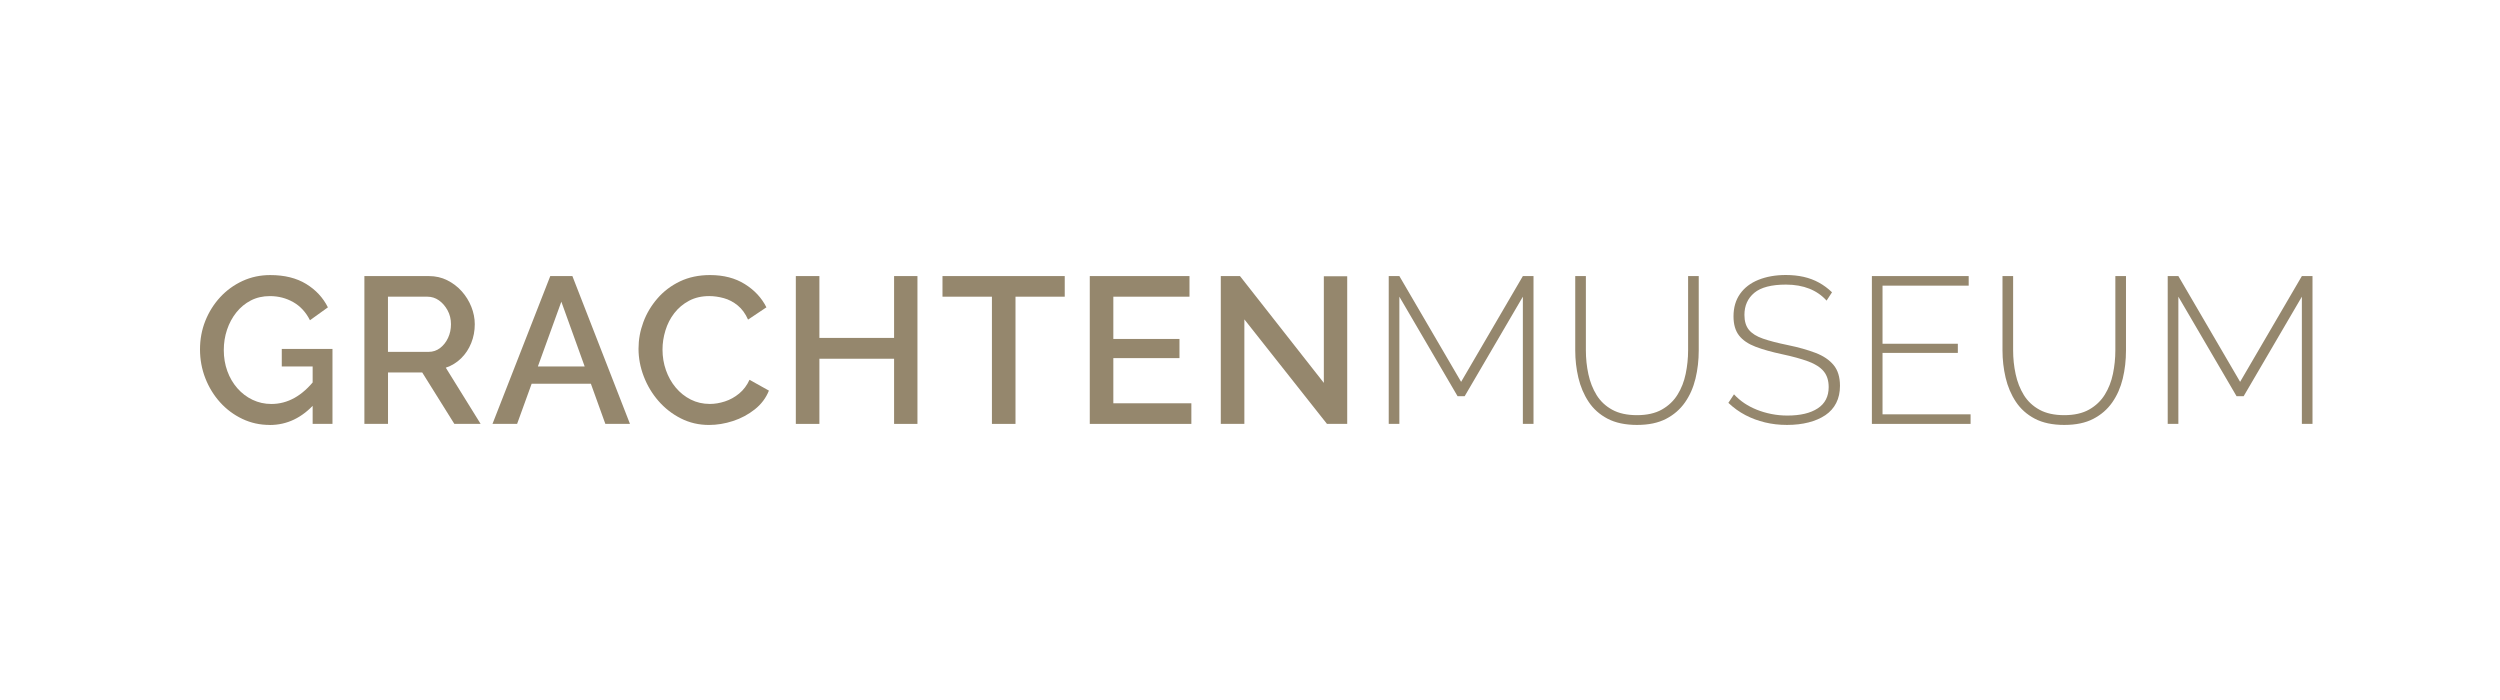 <svg width="200" height="56" viewBox="0 0 200 56" fill="none" xmlns="http://www.w3.org/2000/svg">
<path d="M21.574 33.995C20.796 33.995 20.066 33.835 19.388 33.512C18.71 33.19 18.117 32.749 17.611 32.189C17.105 31.629 16.71 30.984 16.426 30.257C16.143 29.53 16 28.761 16 27.951C16 27.141 16.143 26.379 16.426 25.669C16.71 24.959 17.105 24.329 17.611 23.779C18.118 23.23 18.713 22.797 19.397 22.48C20.081 22.163 20.823 22.006 21.624 22.006C22.759 22.006 23.714 22.242 24.488 22.713C25.261 23.186 25.842 23.809 26.232 24.588L24.797 25.62C24.474 24.977 24.029 24.494 23.462 24.171C22.894 23.849 22.271 23.688 21.593 23.688C21.025 23.688 20.515 23.805 20.066 24.038C19.616 24.271 19.229 24.591 18.905 24.997C18.582 25.402 18.335 25.863 18.162 26.379C17.989 26.895 17.903 27.436 17.903 28.004C17.903 28.603 17.997 29.164 18.186 29.686C18.376 30.209 18.643 30.666 18.988 31.059C19.332 31.453 19.738 31.762 20.206 31.985C20.673 32.207 21.174 32.318 21.708 32.318C22.365 32.318 22.985 32.154 23.57 31.826C24.154 31.498 24.701 31.006 25.213 30.352V32.251C24.178 33.417 22.966 34 21.574 34V33.995ZM25.012 29.315H22.542V27.916H26.598V33.912H25.012V29.315Z" fill="#95876D"/>
<path d="M29.151 33.912V22.086H34.309C34.843 22.086 35.333 22.197 35.777 22.419C36.222 22.642 36.609 22.936 36.938 23.302C37.266 23.669 37.522 24.082 37.706 24.542C37.889 25.003 37.982 25.466 37.982 25.934C37.982 26.467 37.888 26.97 37.698 27.442C37.508 27.914 37.24 28.322 36.889 28.666C36.539 29.009 36.129 29.259 35.663 29.415L38.451 33.912H36.348L33.778 29.798H31.041V33.912H29.151ZM31.037 28.149H34.292C34.636 28.149 34.943 28.046 35.21 27.84C35.477 27.634 35.688 27.366 35.844 27.033C36 26.7 36.078 26.334 36.078 25.934C36.078 25.534 35.987 25.151 35.802 24.818C35.618 24.485 35.387 24.221 35.11 24.026C34.832 23.832 34.526 23.735 34.192 23.735H31.037V28.149Z" fill="#95876D"/>
<path d="M44.022 22.086H45.791L50.398 33.912H48.428L47.27 30.698H42.532L41.368 33.912H39.399L44.022 22.086ZM46.773 29.315L44.907 24.135L43.031 29.315H46.773Z" fill="#95876D"/>
<path d="M51.082 27.899C51.082 27.177 51.209 26.47 51.466 25.776C51.722 25.083 52.097 24.45 52.593 23.878C53.088 23.305 53.688 22.851 54.395 22.512C55.102 22.173 55.907 22.005 56.808 22.005C57.887 22.005 58.814 22.245 59.586 22.728C60.36 23.211 60.935 23.831 61.313 24.586L59.844 25.569C59.633 25.092 59.357 24.713 59.017 24.436C58.677 24.159 58.308 23.964 57.908 23.853C57.507 23.743 57.117 23.687 56.74 23.687C56.128 23.687 55.588 23.812 55.121 24.062C54.653 24.312 54.26 24.642 53.943 25.053C53.626 25.463 53.389 25.925 53.235 26.435C53.078 26.945 53.001 27.457 53.001 27.967C53.001 28.544 53.092 29.094 53.276 29.616C53.459 30.139 53.72 30.602 54.06 31.008C54.4 31.414 54.8 31.732 55.262 31.965C55.723 32.198 56.233 32.315 56.79 32.315C57.18 32.315 57.58 32.248 57.991 32.115C58.403 31.982 58.785 31.771 59.134 31.482C59.484 31.193 59.759 30.826 59.961 30.383L61.513 31.249C61.279 31.838 60.903 32.337 60.386 32.748C59.868 33.158 59.287 33.47 58.642 33.681C57.997 33.891 57.357 33.997 56.723 33.997C55.911 33.997 55.16 33.823 54.47 33.473C53.779 33.123 53.182 32.657 52.675 32.074C52.168 31.491 51.777 30.835 51.499 30.108C51.221 29.382 51.082 28.646 51.082 27.901V27.899Z" fill="#95876D"/>
<path d="M73.396 22.086V33.912H71.527V28.699H65.552V33.912H63.666V22.086H65.552V27.033H71.527V22.086H73.396Z" fill="#95876D"/>
<path d="M85.179 23.735H81.24V33.912H79.354V23.735H75.399V22.086H85.179V23.735Z" fill="#95876D"/>
<path d="M95.309 32.263V33.912H87.182V22.086H95.159V23.735H89.067V27.116H94.358V28.649H89.067V32.263H95.309Z" fill="#95876D"/>
<path d="M99.549 25.551V33.912H97.663V22.086H99.198L105.907 30.631V22.103H107.777V33.912H106.158L99.549 25.551Z" fill="#95876D"/>
<path d="M121.829 33.912V23.735L117.173 31.697H116.606L111.949 23.735V33.912H111.098V22.086H111.949L116.889 30.548L121.829 22.086H122.681V33.912H121.829Z" fill="#95876D"/>
<path d="M130.975 33.995C130.03 33.995 129.24 33.829 128.605 33.496C127.971 33.163 127.464 32.71 127.087 32.139C126.709 31.567 126.436 30.926 126.269 30.215C126.102 29.504 126.019 28.776 126.019 28.033V22.086H126.87V28.033C126.87 28.676 126.936 29.309 127.07 29.931C127.204 30.554 127.424 31.111 127.728 31.606C128.035 32.1 128.452 32.492 128.98 32.78C129.508 33.069 130.168 33.213 130.959 33.213C131.749 33.213 132.424 33.063 132.952 32.763C133.48 32.463 133.898 32.066 134.204 31.571C134.511 31.078 134.728 30.522 134.855 29.906C134.982 29.289 135.048 28.666 135.048 28.031V22.085H135.899V28.031C135.899 28.82 135.812 29.573 135.639 30.289C135.466 31.005 135.186 31.641 134.797 32.195C134.407 32.751 133.902 33.188 133.279 33.511C132.655 33.833 131.887 33.994 130.975 33.994V33.995Z" fill="#95876D"/>
<path d="M146.13 24.052C145.94 23.841 145.729 23.655 145.495 23.493C145.262 23.332 145.011 23.199 144.744 23.093C144.477 22.987 144.188 22.907 143.877 22.851C143.566 22.795 143.232 22.768 142.875 22.768C141.717 22.768 140.875 22.987 140.346 23.425C139.818 23.863 139.554 24.453 139.554 25.197C139.554 25.696 139.674 26.091 139.912 26.385C140.152 26.679 140.526 26.915 141.039 27.092C141.551 27.269 142.214 27.442 143.025 27.607C143.883 27.784 144.622 27.993 145.245 28.231C145.869 28.469 146.35 28.794 146.688 29.204C147.028 29.615 147.198 30.169 147.198 30.867C147.198 31.388 147.098 31.845 146.897 32.239C146.697 32.633 146.407 32.957 146.03 33.213C145.652 33.467 145.203 33.661 144.685 33.794C144.168 33.927 143.593 33.994 142.959 33.994C142.324 33.994 141.763 33.927 141.206 33.794C140.649 33.661 140.127 33.467 139.637 33.211C139.147 32.955 138.692 32.628 138.269 32.228L138.719 31.546C138.964 31.812 139.24 32.048 139.545 32.254C139.851 32.46 140.185 32.634 140.546 32.778C140.907 32.922 141.294 33.037 141.705 33.119C142.117 33.202 142.546 33.244 142.99 33.244C144.025 33.244 144.834 33.054 145.418 32.67C146.002 32.289 146.294 31.72 146.294 30.967C146.294 30.446 146.16 30.025 145.893 29.703C145.626 29.38 145.215 29.118 144.658 28.912C144.101 28.708 143.406 28.516 142.572 28.338C141.737 28.161 141.027 27.961 140.443 27.739C139.859 27.516 139.419 27.218 139.125 26.841C138.83 26.464 138.681 25.954 138.681 25.31C138.681 24.6 138.857 23.999 139.208 23.505C139.558 23.012 140.05 22.637 140.684 22.383C141.318 22.129 142.047 22 142.871 22C143.382 22 143.858 22.05 144.298 22.15C144.738 22.25 145.143 22.403 145.517 22.609C145.89 22.815 146.237 23.072 146.561 23.383L146.127 24.049L146.13 24.052Z" fill="#95876D"/>
<path d="M157.646 33.146V33.912H149.751V22.086H157.495V22.852H150.602V27.5H156.627V28.232H150.602V33.146H157.646Z" fill="#95876D"/>
<path d="M165.156 33.995C164.211 33.995 163.42 33.829 162.786 33.496C162.152 33.163 161.645 32.71 161.267 32.139C160.889 31.567 160.616 30.926 160.449 30.215C160.283 29.504 160.199 28.776 160.199 28.033V22.086H161.05V28.033C161.05 28.676 161.117 29.309 161.251 29.931C161.384 30.554 161.604 31.111 161.909 31.606C162.215 32.1 162.633 32.492 163.161 32.78C163.689 33.069 164.349 33.213 165.139 33.213C165.93 33.213 166.605 33.063 167.133 32.763C167.661 32.463 168.078 32.066 168.385 31.571C168.691 31.078 168.908 30.522 169.036 29.906C169.163 29.289 169.228 28.666 169.228 28.031V22.085H170.079V28.031C170.079 28.82 169.993 29.573 169.82 30.289C169.647 31.005 169.366 31.641 168.978 32.195C168.588 32.751 168.083 33.188 167.459 33.511C166.836 33.833 166.068 33.994 165.156 33.994V33.995Z" fill="#95876D"/>
<path d="M184.149 33.912V23.735L179.492 31.697H178.925L174.269 23.735V33.912H173.417V22.086H174.269L179.209 30.548L184.149 22.086H185V33.912H184.149Z" fill="#95876D"/>
</svg>
